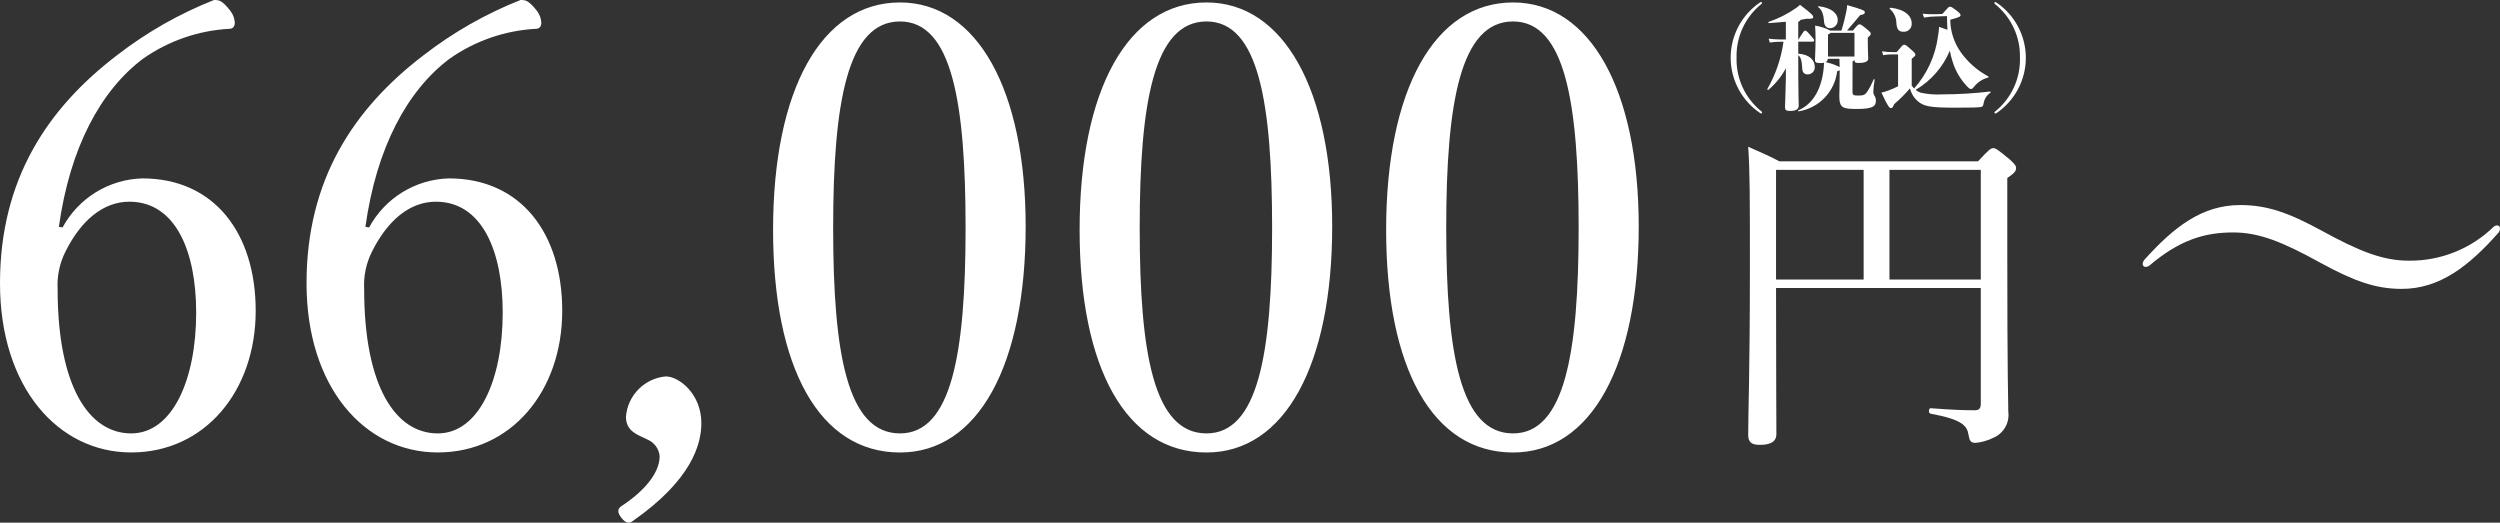 <?xml version="1.0" encoding="utf-8"?>
<!-- Generator: Adobe Illustrator 16.0.3, SVG Export Plug-In . SVG Version: 6.00 Build 0)  -->
<!DOCTYPE svg PUBLIC "-//W3C//DTD SVG 1.1//EN" "http://www.w3.org/Graphics/SVG/1.1/DTD/svg11.dtd">
<svg version="1.1" id="レイヤー_1" xmlns="http://www.w3.org/2000/svg" xmlns:xlink="http://www.w3.org/1999/xlink" x="0px"
	 y="0px" width="265.061px" height="55.417px" viewBox="0 0 265.061 55.417" enable-background="new 0 0 265.061 55.417"
	 xml:space="preserve">
<rect x="0" y="0" width="265.061" height="55.417" fill="#333333" stroke="none"/>
<g id="グループ_10237" transform="translate(-12173.86 3066.685)">
	<path id="パス_46299" fill="#FFFFFF" d="M12180.101-3042.635c1.17-8.385,4.42-14.43,8.904-17.81
		c2.695-1.901,5.872-3.005,9.165-3.185c0.391,0,0.585-0.26,0.585-0.65c-0.023-0.448-0.183-0.878-0.455-1.235
		c-0.909-1.17-1.234-1.17-1.755-1.17c-3.681,1.458-7.139,3.427-10.27,5.85c-7.41,5.655-12.415,13.195-12.415,24.181
		c0,11.049,6.175,17.939,13.91,17.939c7.8,0,13.2-6.5,13.2-15.016c0-8.189-4.355-14.04-12.025-14.04
		c-3.543,0.1-6.765,2.082-8.45,5.2L12180.101-3042.635z M12187.575-3045.3c4.875,0,7.085,5.2,7.085,11.765
		c0,7.15-2.535,12.801-6.89,12.801c-4.485,0-7.8-5.006-7.8-15.275c-0.08-1.395,0.212-2.785,0.845-4.03
		C12182.44-3043.285,12184.78-3045.3,12187.575-3045.3z M12212.601-3042.635c1.17-8.385,4.42-14.43,8.904-17.81
		c2.695-1.901,5.872-3.005,9.165-3.185c0.391,0,0.585-0.26,0.585-0.65c-0.023-0.448-0.183-0.878-0.455-1.235
		c-0.909-1.17-1.234-1.17-1.755-1.17c-3.681,1.458-7.139,3.427-10.27,5.85c-7.41,5.655-12.415,13.195-12.415,24.181
		c0,11.049,6.175,17.939,13.91,17.939c7.8,0,13.2-6.5,13.2-15.016c0-8.189-4.355-14.04-12.025-14.04
		c-3.543,0.1-6.765,2.082-8.45,5.2L12212.601-3042.635z M12220.075-3045.3c4.875,0,7.085,5.2,7.085,11.765
		c0,7.15-2.535,12.801-6.89,12.801c-4.485,0-7.8-5.006-7.8-15.275c-0.08-1.395,0.212-2.785,0.845-4.03
		C12214.94-3043.285,12217.28-3045.3,12220.075-3045.3z M12248.221-3021.835c0-3.056-2.341-4.94-3.771-4.94
		c-2.269,0.204-4.056,2.02-4.225,4.291c0,1.625,1.43,1.949,2.274,2.399c0.727,0.3,1.227,0.978,1.3,1.76c0,1.82-1.689,3.771-4.1,5.33
		c-0.325,0.261-0.455,0.585,0.065,1.235c0.455,0.585,0.845,0.585,1.17,0.324
		C12247.181-3015.79,12248.221-3019.561,12248.221-3021.835z M12269.28-3066.425c-8.32,0-13.455,9.23-13.455,24.115
		c0,14.69,4.94,23.6,13.455,23.6c8.32,0,13.325-9.3,13.325-23.985C12282.601-3057.13,12277.471-3066.425,12269.28-3066.425z
		 M12269.28-3064.41c5.525,0,6.955,8.645,6.955,21.9c0,13.325-1.5,21.776-6.955,21.776c-5.59,0-7.085-8.451-7.085-21.776
		C12262.195-3055.765,12263.69-3064.41,12269.28-3064.41z M12301.78-3066.425c-8.32,0-13.455,9.23-13.455,24.115
		c0,14.69,4.94,23.6,13.455,23.6c8.32,0,13.325-9.3,13.325-23.985C12315.101-3057.13,12309.971-3066.425,12301.78-3066.425z
		 M12301.78-3064.41c5.525,0,6.955,8.645,6.955,21.9c0,13.325-1.5,21.776-6.955,21.776c-5.59,0-7.085-8.451-7.085-21.776
		C12294.695-3055.765,12296.19-3064.41,12301.78-3064.41z M12334.28-3066.425c-8.32,0-13.455,9.23-13.455,24.115
		c0,14.69,4.94,23.6,13.455,23.6c8.32,0,13.325-9.3,13.325-23.985C12347.601-3057.13,12342.471-3066.425,12334.28-3066.425z
		 M12334.28-3064.41c5.525,0,6.955,8.645,6.955,21.9c0,13.325-1.5,21.776-6.955,21.776c-5.59,0-7.085-8.451-7.085-21.776
		C12327.195-3055.765,12328.69-3064.41,12334.28-3064.41z"/>
	<path id="パス_46300" fill="#FFFFFF" d="M12383.872-3036.148v12.276c0,0.5-0.18,0.685-0.647,0.685
		c-1.044,0-2.376-0.037-4.645-0.217c-0.252-0.035-0.288,0.541-0.036,0.576c3.313,0.612,3.889,1.26,4.032,2.268
		c0.108,0.613,0.216,0.828,0.756,0.828c0.652-0.062,1.287-0.244,1.872-0.539c1.095-0.46,1.744-1.597,1.584-2.772
		c0-1.584-0.107-2.483-0.107-17.676v-7.092c0.792-0.54,0.936-0.756,0.936-1.08c0-0.216-0.144-0.4-0.648-0.864
		c-1.331-1.116-1.548-1.224-1.768-1.224c-0.252,0-0.432,0.108-1.62,1.4h-21.056c-1.368-0.72-1.98-0.936-3.313-1.548
		c0.181,2.592,0.181,5.436,0.181,12.6c0,11.484-0.181,15.444-0.181,17.963c0,0.756,0.36,1.045,1.225,1.045
		c1.188,0,1.764-0.36,1.764-1.152c0-2.592-0.036-5.801-0.036-15.48L12383.872-3036.148z M12374.188-3048.676h9.684v11.628h-9.684
		V-3048.676z M12371.452-3048.676v11.628h-9.288v-11.628H12371.452z"/>
	<path id="パス_46301" fill="#FFFFFF" d="M12357.977-3060.56c-0.062-2.215,0.92-4.33,2.651-5.712
		c0.031-0.024,0.049-0.061,0.048-0.1c0-0.055-0.044-0.1-0.1-0.1l0,0c-0.036,0-0.071,0.013-0.1,0.036
		c-1.953,1.318-3.123,3.52-3.124,5.876c0.005,2.354,1.179,4.553,3.132,5.868c0.028,0.023,0.063,0.036,0.1,0.036
		c0.056,0,0.101-0.045,0.101-0.1l0,0c0-0.039-0.018-0.076-0.048-0.1C12358.904-3056.235,12357.919-3058.347,12357.977-3060.56z
		 M12366.652-3065.912c0.336,0.24,0.54,0.648,0.6,1.512c0.036,0.48,0.276,0.708,0.648,0.708c0.456-0.013,0.816-0.393,0.804-0.85
		c0-0.021-0.002-0.042-0.004-0.063c0-0.624-0.648-1.272-2-1.416c-0.029-0.013-0.064,0-0.078,0.03
		C12366.609-3065.96,12366.622-3065.925,12366.652-3065.912z M12364.517-3062.264h1.548c0.075-0.002,0.134-0.064,0.132-0.14
		c0-0.001,0-0.003,0-0.004c0-0.1-0.036-0.132-0.384-0.54c-0.42-0.48-0.469-0.492-0.564-0.492s-0.132,0.024-0.708,0.936h-0.023
		v-1.872c0.132-0.048,0.216-0.12,0.228-0.2c0.24-0.036,0.468-0.084,0.672-0.12c0.552,0.024,0.685-0.024,0.685-0.18
		c0-0.156-0.084-0.3-1.4-1.3c-0.127,0.123-0.264,0.235-0.408,0.336c-0.896,0.63-1.877,1.127-2.916,1.476
		c-0.071,0.024-0.036,0.132,0.036,0.132c0.552-0.036,1.164-0.084,1.788-0.144v1.876h-0.52c-0.436,0.001-0.869-0.027-1.301-0.084
		l0.12,0.408c0.39-0.056,0.783-0.084,1.176-0.084h0.276c-0.246,1.765-0.827,3.466-1.712,5.012c-0.036,0.06,0.06,0.132,0.12,0.084
		c0.755-0.64,1.382-1.418,1.848-2.292l-0.008,1.188c-0.028,1.692-0.088,2.592-0.088,2.928c0,0.3,0.084,0.42,0.54,0.42
		c0.672,0,0.912-0.228,0.912-0.552c0-0.324-0.048-1.14-0.048-5.364c0.275,0.216,0.384,0.6,0.42,1.392
		c0.012,0.444,0.228,0.648,0.588,0.648c0.413-0.002,0.747-0.34,0.744-0.753c0-0.009,0-0.018,0-0.027
		c0-0.744-0.553-1.332-1.752-1.416V-3062.264z M12370.276-3060.164c0.075-0.039,0.144-0.092,0.2-0.156
		c0.012,0.276,0.107,0.312,0.456,0.312c0.563,0,1.008-0.12,1.008-0.456c0-0.24-0.048-0.816-0.048-1.608v-0.628
		c0.3-0.264,0.312-0.3,0.312-0.408s-0.06-0.192-0.408-0.48c-0.6-0.492-0.659-0.516-0.779-0.516s-0.168,0.012-0.708,0.66h-0.624
		c0.443-0.5,0.863-1,1.392-1.632c0.444-0.084,0.5-0.168,0.5-0.324c0-0.156-0.192-0.264-1.872-0.744
		c-0.011,0.243-0.044,0.484-0.1,0.72c-0.132,0.67-0.3,1.332-0.504,1.984h-1.177c-0.507-0.265-1.054-0.443-1.619-0.528
		c0.035,0.468,0.048,0.924,0.048,1.356c0,1.092-0.061,2.076-0.061,2.28c0,0.24,0.101,0.336,0.564,0.336
		c0.134,0.002,0.269-0.009,0.399-0.036c-0.012,0.2-0.023,0.372-0.035,0.528c-0.244,2.652-1.456,4.02-2.692,4.504
		c-0.072,0.024-0.036,0.132,0.036,0.12c2.155-0.347,3.82-2.081,4.08-4.248c0.095-0.023,0.184-0.064,0.264-0.12v0.732
		c0,1.068-0.036,1.812-0.036,1.992c0,1.3,0.372,1.392,1.884,1.392c1.765,0,2-0.324,2-0.924c-0.012-0.185-0.074-0.363-0.18-0.516
		c-0.073-0.12-0.108-0.26-0.1-0.4c0.018-0.419,0.065-0.836,0.144-1.248c0.012-0.072-0.084-0.108-0.107-0.036
		c-0.187,0.447-0.411,0.876-0.673,1.284c-0.264,0.384-0.443,0.42-1.031,0.42c-0.48,0-0.54-0.1-0.54-0.4L12370.276-3060.164z
		 M12368.884-3060.452c0.013,0.228,0.024,0.516,0.024,0.876c-0.468-0.236-0.964-0.412-1.476-0.524
		c0.126-0.074,0.21-0.203,0.228-0.348L12368.884-3060.452z M12370.48-3063.2v2.508h-2.809v-2.34
		c0.106-0.029,0.201-0.087,0.276-0.168H12370.48z M12374.225-3065.744c0.442,0.383,0.697,0.939,0.699,1.524
		c0.036,0.588,0.229,0.9,0.708,0.9c0.452,0.051,0.86-0.275,0.911-0.727c0.007-0.058,0.007-0.116,0.001-0.173
		c0-0.768-0.708-1.476-2.22-1.644C12374.248-3065.876,12374.164-3065.792,12374.225-3065.744z M12379.108-3065.18
		c-0.468,0.013-0.935-0.003-1.4-0.048l0.145,0.408c0.419-0.079,0.845-0.119,1.271-0.12l1.164-0.036c0,0.5,0.024,1,0.048,1.452
		c-0.264-0.108-0.588-0.2-0.888-0.312c-0.016,0.346-0.056,0.691-0.12,1.032c-0.275,2.046-1.155,3.962-2.528,5.504
		c-0.09-0.095-0.174-0.195-0.252-0.3v-2.852c0.324-0.252,0.385-0.324,0.385-0.42c0-0.156-0.049-0.216-0.589-0.684
		c-0.407-0.36-0.479-0.384-0.611-0.384s-0.181,0.072-0.78,0.78h-0.372c-0.394,0.004-0.787-0.024-1.176-0.084l0.108,0.408
		c0.352-0.063,0.71-0.091,1.067-0.084h0.521v3.384c-0.339,0.173-0.688,0.325-1.044,0.456c-0.236,0.086-0.477,0.158-0.721,0.216
		c0.672,1.452,0.853,1.644,1,1.644c0.148,0,0.216-0.1,0.349-0.42c0.601-0.517,1.162-1.079,1.68-1.68
		c0.129,0.544,0.431,1.032,0.86,1.392c0.611,0.5,1.199,0.66,3.936,0.66c1.788,0,2.328-0.024,2.64-0.06
		c0.252-0.012,0.337-0.144,0.372-0.42c0.077-0.447,0.333-0.844,0.708-1.1c0.061-0.048,0.036-0.144-0.036-0.132
		c-1.656,0.194-3.323,0.294-4.991,0.3c-0.793,0.049-1.588-0.011-2.364-0.18c-0.194-0.065-0.373-0.167-0.528-0.3
		c1.628-0.953,2.9-2.41,3.624-4.152c0.084,0.422,0.191,0.839,0.324,1.248c0.324,0.999,0.879,1.907,1.62,2.652
		c0.077,0.089,0.184,0.148,0.3,0.168c0.108,0,0.216-0.108,0.324-0.24c0.375-0.48,0.898-0.823,1.488-0.976
		c0.071-0.012,0.071-0.1,0.012-0.132c-1.167-0.622-2.17-1.51-2.928-2.592c-0.699-1-1.079-2.188-1.093-3.408
		c1-0.276,1.093-0.348,1.093-0.48c0-0.132-0.084-0.228-0.456-0.516s-0.517-0.384-0.66-0.384c-0.145,0-0.18,0.048-0.816,0.768
		L12379.108-3065.18z M12388.024-3060.56c0.062,2.215-0.921,4.33-2.652,5.712c-0.03,0.024-0.049,0.061-0.048,0.1
		c0,0.055,0.045,0.1,0.1,0.1c0.037,0,0.072-0.013,0.101-0.036c1.952-1.318,3.123-3.52,3.124-5.876
		c-0.006-2.354-1.179-4.553-3.132-5.868c-0.028-0.023-0.063-0.036-0.101-0.036c-0.055,0-0.1,0.044-0.1,0.1
		c-0.001,0.039,0.017,0.076,0.048,0.1C12387.097-3064.885,12388.081-3062.773,12388.024-3060.56z"/>
	<path id="パス_46302" fill="#FFFFFF" d="M12411.376-3044.944c-4.048,0-7.04,2.332-10.164,5.808
		c-0.103,0.125-0.164,0.279-0.176,0.44c-0.008,0.156,0.108,0.292,0.264,0.307c0.158,0.012,0.314-0.035,0.44-0.131
		c3.212-2.728,5.852-3.52,8.888-3.52c2.729,0,5.192,0.968,9.328,3.256c3.477,1.892,5.765,2.728,8.536,2.728
		c4.048,0,7.128-2.42,10.252-5.939c0.115-0.135,0.178-0.307,0.176-0.484c0.009-0.157-0.107-0.292-0.264-0.308
		c-0.165-0.009-0.326,0.056-0.44,0.176c-2.404,2.325-5.631,3.606-8.976,3.564c-2.728,0-5.192-0.968-9.284-3.212
		C12416.48-3044.152,12414.192-3044.944,12411.376-3044.944z"/>
</g>
</svg>
